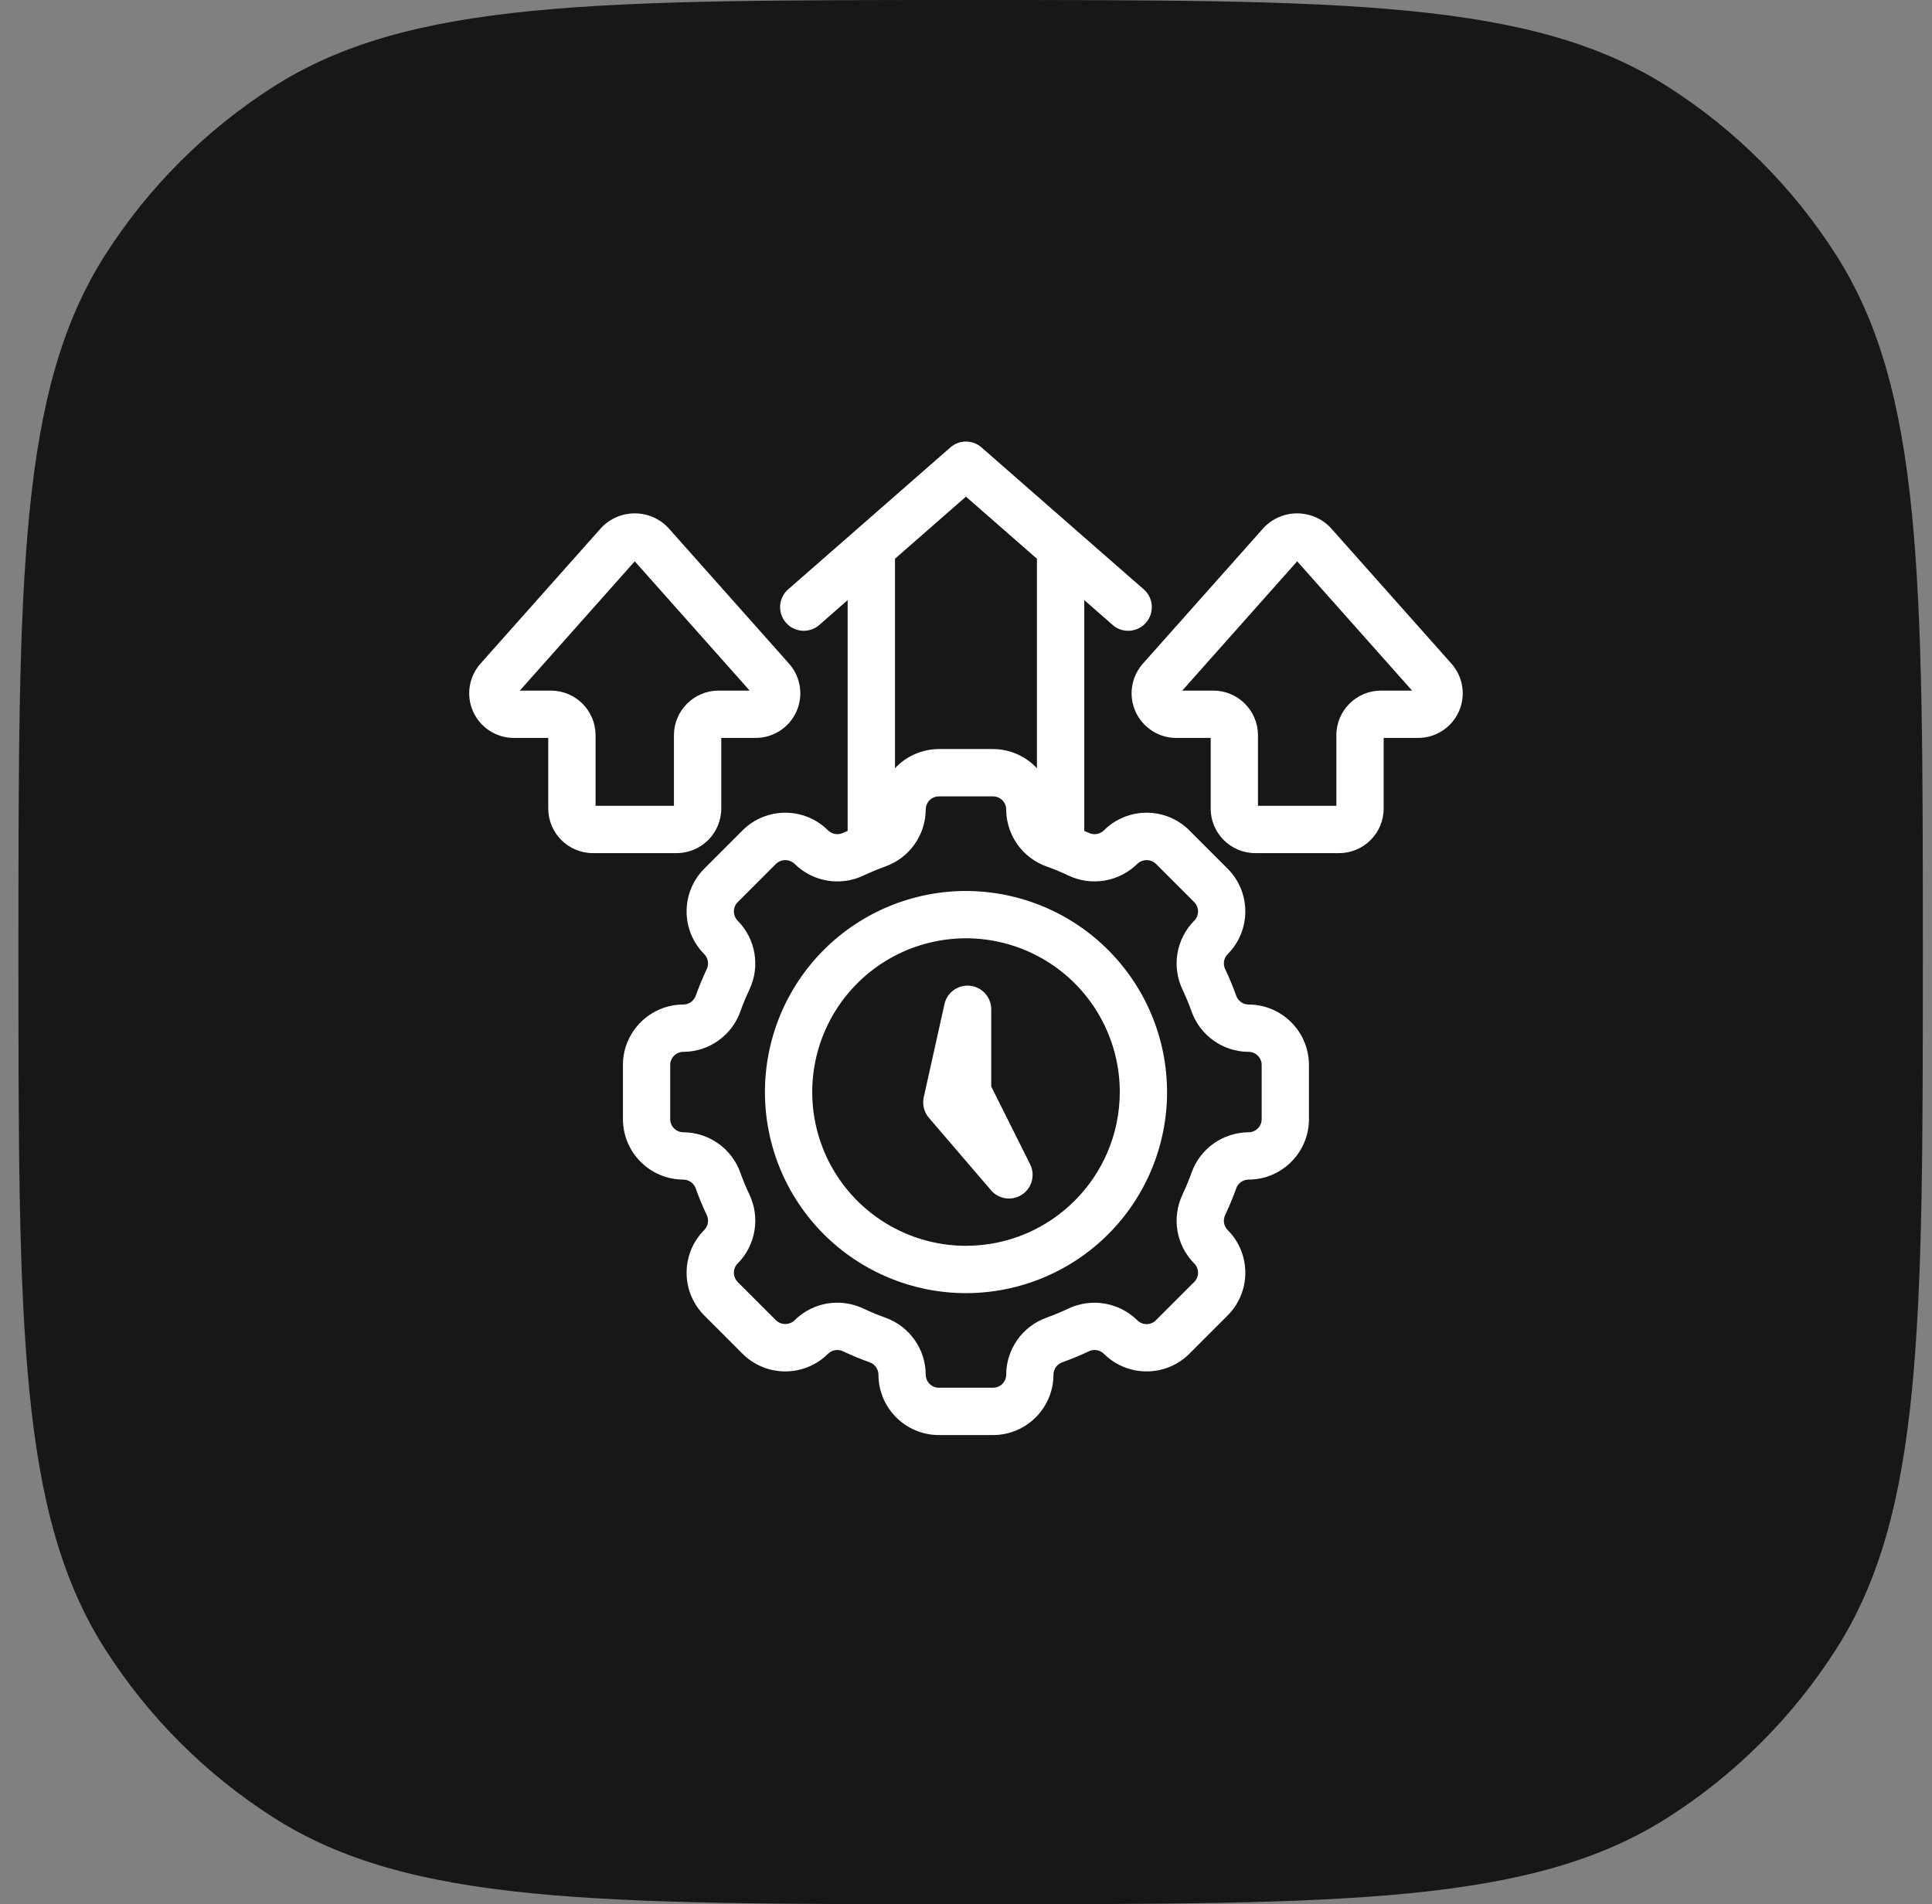 <svg width="70" height="69" viewBox="0 0 70 69" fill="none" xmlns="http://www.w3.org/2000/svg">
<rect x="0" y="0" width="70" height="69" fill="#808080" stroke="none"/>
<path d="M0.668 34.5C0.668 20.931 0.668 14.147 3.824 9.217C5.382 6.782 7.45 4.714 9.885 3.156C14.815 0 21.599 0 35.168 0C48.737 0 55.521 0 60.451 3.156C62.886 4.714 64.954 6.782 66.512 9.217C69.668 14.147 69.668 20.931 69.668 34.5C69.668 48.069 69.668 54.853 66.512 59.783C64.954 62.218 62.886 64.286 60.451 65.844C55.521 69 48.737 69 35.168 69C21.599 69 14.815 69 9.885 65.844C7.45 64.286 5.382 62.218 3.824 59.783C0.668 54.853 0.668 48.069 0.668 34.5Z" fill="#181717"/>
<path d="M26.133 29.297V26.739H27.382H27.38C28.017 26.739 28.594 26.364 28.856 25.784C29.116 25.204 29.012 24.524 28.589 24.048L24.206 19.118C23.891 18.788 23.454 18.602 22.998 18.602C22.541 18.602 22.106 18.788 21.791 19.118L17.408 24.048C16.986 24.524 16.881 25.204 17.142 25.784C17.402 26.364 17.979 26.739 18.617 26.739H19.864V29.297C19.866 30.189 20.589 30.913 21.481 30.913H24.517C25.409 30.913 26.132 30.189 26.133 29.297ZM24.418 29.199H21.579V26.641C21.577 25.747 20.854 25.026 19.962 25.024H18.834L22.998 20.339L27.162 25.024H26.035C25.143 25.026 24.42 25.747 24.418 26.641L24.418 29.199Z" fill="white"/>
<path d="M48.206 19.118C47.891 18.788 47.454 18.602 46.998 18.602C46.543 18.602 46.106 18.788 45.791 19.118L41.408 24.048C40.986 24.524 40.881 25.204 41.142 25.784C41.404 26.364 41.98 26.739 42.617 26.739H43.866V29.297H43.864C43.866 30.189 44.589 30.913 45.481 30.913H48.517C49.409 30.913 50.132 30.189 50.133 29.297V26.739H51.382H51.381C52.019 26.739 52.596 26.364 52.856 25.784C53.116 25.204 53.012 24.524 52.589 24.048L48.206 19.118ZM50.035 25.024C49.143 25.026 48.42 25.747 48.419 26.641V29.199H45.579V26.641C45.577 25.747 44.854 25.026 43.962 25.024H42.835L46.999 20.339L51.163 25.024H50.035Z" fill="white"/>
<path d="M45.236 36.399C45.03 36.398 44.85 36.264 44.786 36.07C44.672 35.749 44.542 35.434 44.395 35.127V35.128C44.302 34.945 44.336 34.722 44.479 34.575C45.334 33.719 45.334 32.332 44.479 31.477L43.093 30.091V30.09C42.237 29.235 40.852 29.235 39.995 30.09C39.847 30.234 39.625 30.268 39.442 30.175C39.391 30.151 39.336 30.133 39.285 30.109V21.745L40.312 22.644V22.645C40.667 22.957 41.208 22.92 41.52 22.565C41.832 22.208 41.797 21.667 41.44 21.355L38.99 19.213L35.562 16.212C35.239 15.929 34.757 15.929 34.434 16.212L31.006 19.213L28.557 21.355C28.2 21.667 28.165 22.208 28.477 22.565C28.788 22.92 29.33 22.957 29.685 22.645L30.712 21.745V30.109C30.661 30.133 30.606 30.149 30.555 30.175C30.371 30.267 30.15 30.233 30.002 30.09C29.145 29.235 27.76 29.235 26.903 30.09L25.518 31.475V31.477C24.663 32.332 24.663 33.719 25.518 34.575C25.661 34.722 25.695 34.945 25.601 35.128C25.457 35.435 25.327 35.748 25.211 36.072V36.07C25.147 36.264 24.967 36.398 24.761 36.399C23.551 36.401 22.57 37.381 22.57 38.592V40.552C22.572 41.761 23.552 42.741 24.761 42.743C24.967 42.746 25.147 42.878 25.211 43.072C25.325 43.392 25.455 43.707 25.601 44.014C25.695 44.197 25.661 44.421 25.518 44.569C24.663 45.424 24.663 46.81 25.518 47.667L26.903 49.053C27.76 49.907 29.145 49.907 30.002 49.053C30.15 48.91 30.371 48.876 30.555 48.969C30.862 49.114 31.175 49.244 31.498 49.359C31.692 49.424 31.824 49.604 31.828 49.809C31.828 51.018 32.808 51.998 34.018 52H35.979C37.189 51.998 38.169 51.018 38.169 49.808C38.172 49.604 38.304 49.422 38.499 49.359C38.82 49.244 39.134 49.114 39.442 48.969C39.625 48.876 39.847 48.91 39.995 49.054C40.852 49.907 42.237 49.906 43.094 49.053L44.479 47.666V47.667C45.334 46.811 45.334 45.424 44.479 44.569C44.336 44.421 44.302 44.199 44.395 44.016C44.54 43.709 44.67 43.395 44.786 43.072C44.85 42.878 45.03 42.745 45.236 42.743C46.446 42.741 47.426 41.761 47.426 40.552V38.592C47.425 37.381 46.444 36.401 45.236 36.399ZM34.998 17.996L37.57 20.246V27.837C37.158 27.395 36.581 27.144 35.979 27.142H34.018C33.415 27.144 32.838 27.395 32.427 27.837V20.246L34.998 17.996ZM45.713 40.552C45.713 40.814 45.499 41.028 45.236 41.028C44.307 41.035 43.481 41.621 43.171 42.495C43.074 42.764 42.967 43.026 42.844 43.281L42.846 43.283C42.446 44.12 42.614 45.12 43.267 45.78C43.357 45.869 43.407 45.991 43.407 46.118C43.407 46.243 43.357 46.365 43.267 46.454L41.88 47.841H41.882C41.695 48.027 41.393 48.027 41.207 47.841C40.544 47.188 39.547 47.02 38.708 47.418C38.452 47.539 38.19 47.648 37.922 47.744H37.923C37.047 48.055 36.461 48.881 36.456 49.81C36.456 50.073 36.242 50.285 35.979 50.285H34.018C33.754 50.285 33.541 50.072 33.541 49.808C33.536 48.881 32.949 48.054 32.073 47.744C31.805 47.648 31.543 47.54 31.287 47.418C30.99 47.278 30.665 47.204 30.336 47.204C29.757 47.203 29.201 47.433 28.79 47.841C28.6 48.021 28.305 48.021 28.115 47.841L26.728 46.454H26.73C26.64 46.365 26.59 46.243 26.59 46.118C26.59 45.991 26.64 45.869 26.73 45.78C27.382 45.12 27.551 44.12 27.151 43.281C27.03 43.026 26.921 42.764 26.824 42.495H26.826C26.514 41.621 25.69 41.035 24.761 41.028C24.497 41.028 24.283 40.814 24.283 40.552V38.592C24.283 38.328 24.497 38.114 24.761 38.114C25.69 38.109 26.516 37.523 26.826 36.647C26.922 36.379 27.03 36.117 27.152 35.861H27.151C27.551 35.022 27.382 34.024 26.73 33.364C26.64 33.274 26.59 33.151 26.59 33.026C26.59 32.899 26.64 32.779 26.73 32.689L28.116 31.302H28.115C28.305 31.122 28.6 31.122 28.79 31.302C29.45 31.956 30.45 32.124 31.289 31.724C31.544 31.604 31.806 31.494 32.075 31.398H32.073C32.949 31.088 33.536 30.262 33.541 29.334C33.541 29.071 33.754 28.857 34.018 28.857H35.979C36.242 28.857 36.456 29.071 36.456 29.334C36.461 30.263 37.047 31.088 37.923 31.398C38.192 31.494 38.454 31.602 38.709 31.724C39.548 32.123 40.546 31.954 41.207 31.302C41.396 31.122 41.692 31.122 41.882 31.302L43.269 32.689H43.267C43.357 32.779 43.407 32.899 43.407 33.026C43.407 33.151 43.357 33.274 43.267 33.364C42.614 34.024 42.446 35.022 42.846 35.861C42.967 36.117 43.076 36.379 43.172 36.647H43.171C43.482 37.523 44.307 38.109 45.236 38.114C45.499 38.114 45.713 38.328 45.713 38.592V40.552Z" fill="white"/>
<path d="M35 32.285C33.068 32.285 31.215 33.053 29.848 34.419C28.482 35.785 27.715 37.639 27.715 39.572C27.715 41.504 28.482 43.357 29.848 44.723C31.215 46.089 33.068 46.857 35 46.857C36.931 46.857 38.785 46.089 40.152 44.723C41.518 43.357 42.285 41.504 42.285 39.572C42.283 37.64 41.515 35.787 40.149 34.422C38.783 33.056 36.931 32.288 34.999 32.285L35 32.285ZM35 45.142C32.747 45.142 30.715 43.786 29.852 41.703C28.991 39.622 29.466 37.225 31.061 35.631C32.653 34.038 35.05 33.561 37.133 34.424C39.214 35.286 40.572 37.319 40.572 39.572C40.567 42.646 38.076 45.139 35 45.142Z" fill="white"/>
<path d="M35.914 39.37V36.572C35.914 36.134 35.584 35.766 35.15 35.72C34.715 35.672 34.315 35.959 34.22 36.385L33.469 39.76C33.411 40.024 33.48 40.3 33.656 40.504L35.906 43.129C36.187 43.458 36.669 43.526 37.031 43.286C37.391 43.047 37.516 42.576 37.323 42.188L35.914 39.37Z" fill="white"/>
</svg>
